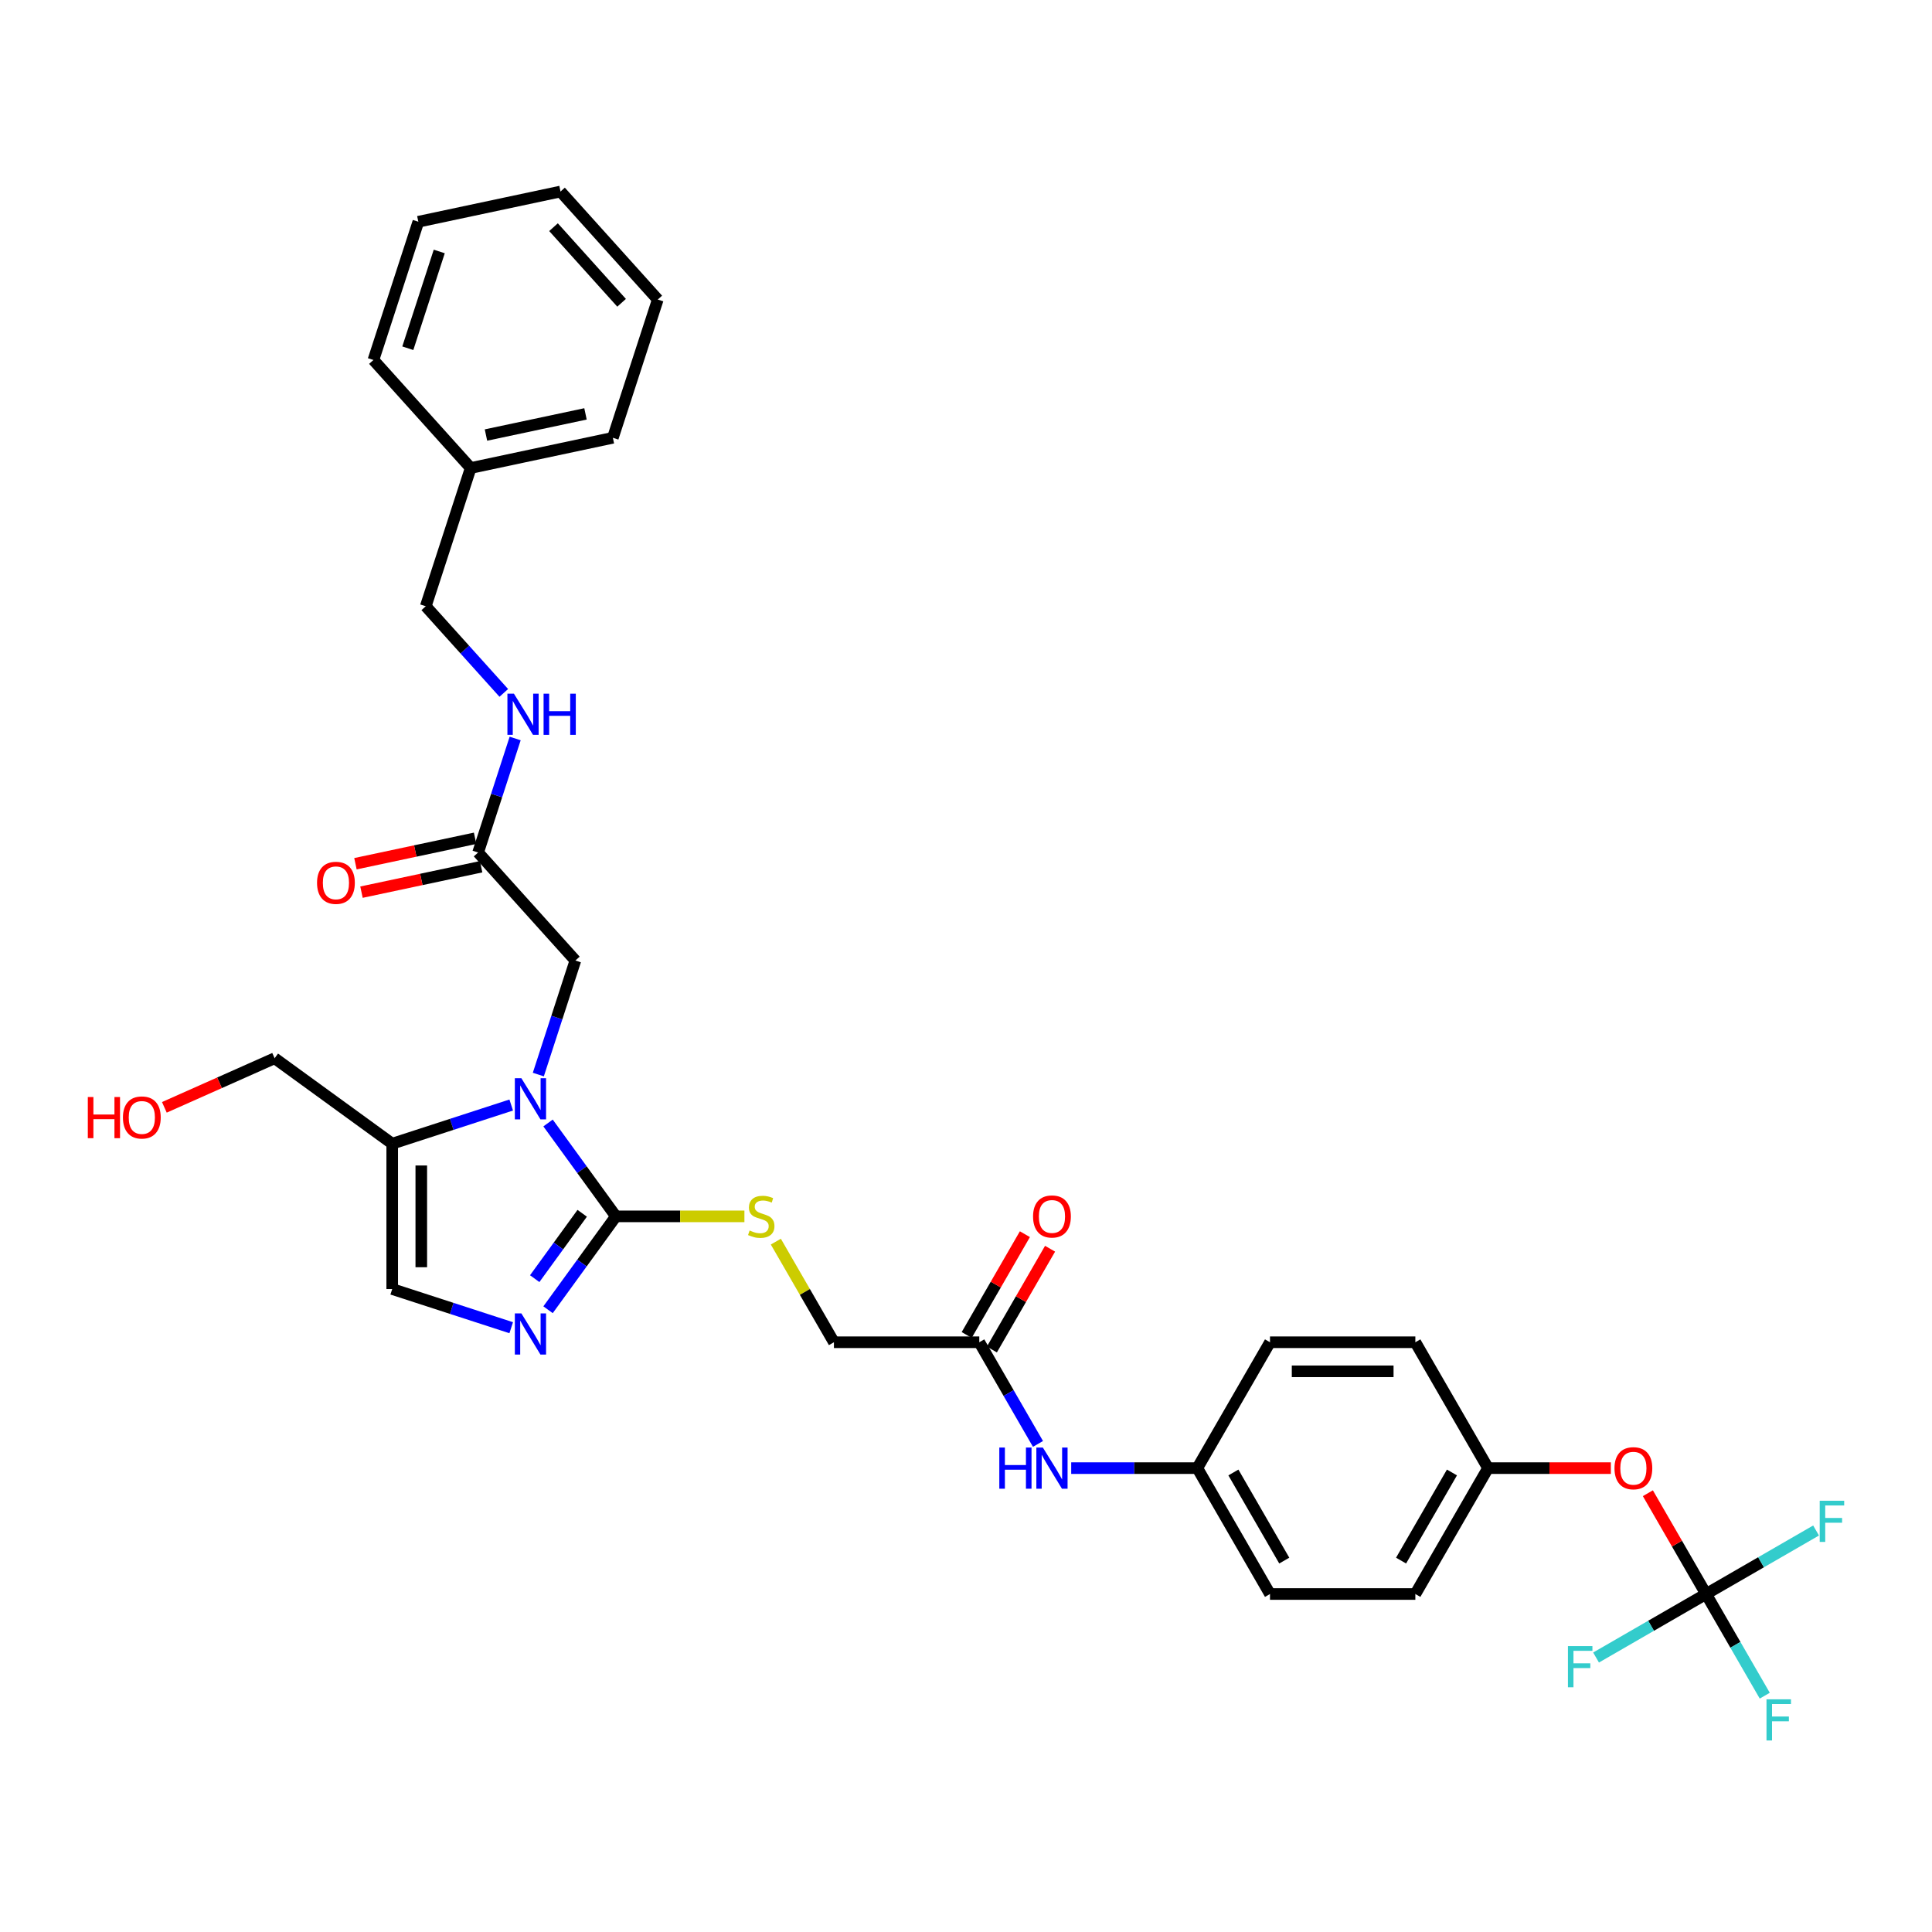 <?xml version='1.0' encoding='iso-8859-1'?>
<svg version='1.1' baseProfile='full'
              xmlns='http://www.w3.org/2000/svg'
                      xmlns:rdkit='http://www.rdkit.org/xml'
                      xmlns:xlink='http://www.w3.org/1999/xlink'
                  xml:space='preserve'
width='1000px' height='1000px' viewBox='0 0 1000 1000'>
<!-- END OF HEADER -->
<rect style='opacity:1.0;fill:#FFFFFF;stroke:none' width='1000' height='1000' x='0' y='0'> </rect>
<path class='bond-0' d='M 283.671,581.257 L 301.228,605.423' style='fill:none;fill-rule:evenodd;stroke:#0000FF;stroke-width:6px;stroke-linecap:butt;stroke-linejoin:miter;stroke-opacity:1' />
<path class='bond-0' d='M 301.228,605.423 L 318.786,629.589' style='fill:none;fill-rule:evenodd;stroke:#000000;stroke-width:6px;stroke-linecap:butt;stroke-linejoin:miter;stroke-opacity:1' />
<path class='bond-2' d='M 264.603,571.959 L 233.807,581.965' style='fill:none;fill-rule:evenodd;stroke:#0000FF;stroke-width:6px;stroke-linecap:butt;stroke-linejoin:miter;stroke-opacity:1' />
<path class='bond-2' d='M 233.807,581.965 L 203.01,591.971' style='fill:none;fill-rule:evenodd;stroke:#000000;stroke-width:6px;stroke-linecap:butt;stroke-linejoin:miter;stroke-opacity:1' />
<path class='bond-6' d='M 278.637,556.188 L 288.225,526.678' style='fill:none;fill-rule:evenodd;stroke:#0000FF;stroke-width:6px;stroke-linecap:butt;stroke-linejoin:miter;stroke-opacity:1' />
<path class='bond-6' d='M 288.225,526.678 L 297.813,497.169' style='fill:none;fill-rule:evenodd;stroke:#000000;stroke-width:6px;stroke-linecap:butt;stroke-linejoin:miter;stroke-opacity:1' />
<path class='bond-1' d='M 318.786,629.589 L 301.228,653.756' style='fill:none;fill-rule:evenodd;stroke:#000000;stroke-width:6px;stroke-linecap:butt;stroke-linejoin:miter;stroke-opacity:1' />
<path class='bond-1' d='M 301.228,653.756 L 283.671,677.922' style='fill:none;fill-rule:evenodd;stroke:#0000FF;stroke-width:6px;stroke-linecap:butt;stroke-linejoin:miter;stroke-opacity:1' />
<path class='bond-1' d='M 301.346,627.995 L 289.055,644.911' style='fill:none;fill-rule:evenodd;stroke:#000000;stroke-width:6px;stroke-linecap:butt;stroke-linejoin:miter;stroke-opacity:1' />
<path class='bond-1' d='M 289.055,644.911 L 276.765,661.828' style='fill:none;fill-rule:evenodd;stroke:#0000FF;stroke-width:6px;stroke-linecap:butt;stroke-linejoin:miter;stroke-opacity:1' />
<path class='bond-5' d='M 318.786,629.589 L 352.048,629.589' style='fill:none;fill-rule:evenodd;stroke:#000000;stroke-width:6px;stroke-linecap:butt;stroke-linejoin:miter;stroke-opacity:1' />
<path class='bond-5' d='M 352.048,629.589 L 385.31,629.589' style='fill:none;fill-rule:evenodd;stroke:#CCCC00;stroke-width:6px;stroke-linecap:butt;stroke-linejoin:miter;stroke-opacity:1' />
<path class='bond-33' d='M 264.603,687.22 L 233.807,677.214' style='fill:none;fill-rule:evenodd;stroke:#0000FF;stroke-width:6px;stroke-linecap:butt;stroke-linejoin:miter;stroke-opacity:1' />
<path class='bond-33' d='M 233.807,677.214 L 203.01,667.207' style='fill:none;fill-rule:evenodd;stroke:#000000;stroke-width:6px;stroke-linecap:butt;stroke-linejoin:miter;stroke-opacity:1' />
<path class='bond-3' d='M 203.01,591.971 L 203.01,667.207' style='fill:none;fill-rule:evenodd;stroke:#000000;stroke-width:6px;stroke-linecap:butt;stroke-linejoin:miter;stroke-opacity:1' />
<path class='bond-3' d='M 218.058,603.257 L 218.058,655.922' style='fill:none;fill-rule:evenodd;stroke:#000000;stroke-width:6px;stroke-linecap:butt;stroke-linejoin:miter;stroke-opacity:1' />
<path class='bond-21' d='M 203.01,591.971 L 142.143,547.749' style='fill:none;fill-rule:evenodd;stroke:#000000;stroke-width:6px;stroke-linecap:butt;stroke-linejoin:miter;stroke-opacity:1' />
<path class='bond-4' d='M 883.055,825.058 L 867.994,798.972' style='fill:none;fill-rule:evenodd;stroke:#000000;stroke-width:6px;stroke-linecap:butt;stroke-linejoin:miter;stroke-opacity:1' />
<path class='bond-4' d='M 867.994,798.972 L 852.934,772.887' style='fill:none;fill-rule:evenodd;stroke:#FF0000;stroke-width:6px;stroke-linecap:butt;stroke-linejoin:miter;stroke-opacity:1' />
<path class='bond-15' d='M 883.055,825.058 L 898.245,851.368' style='fill:none;fill-rule:evenodd;stroke:#000000;stroke-width:6px;stroke-linecap:butt;stroke-linejoin:miter;stroke-opacity:1' />
<path class='bond-15' d='M 898.245,851.368 L 913.436,877.679' style='fill:none;fill-rule:evenodd;stroke:#33CCCC;stroke-width:6px;stroke-linecap:butt;stroke-linejoin:miter;stroke-opacity:1' />
<path class='bond-16' d='M 883.055,825.058 L 911.525,808.62' style='fill:none;fill-rule:evenodd;stroke:#000000;stroke-width:6px;stroke-linecap:butt;stroke-linejoin:miter;stroke-opacity:1' />
<path class='bond-16' d='M 911.525,808.62 L 939.995,792.183' style='fill:none;fill-rule:evenodd;stroke:#33CCCC;stroke-width:6px;stroke-linecap:butt;stroke-linejoin:miter;stroke-opacity:1' />
<path class='bond-17' d='M 883.055,825.058 L 854.584,841.495' style='fill:none;fill-rule:evenodd;stroke:#000000;stroke-width:6px;stroke-linecap:butt;stroke-linejoin:miter;stroke-opacity:1' />
<path class='bond-17' d='M 854.584,841.495 L 826.114,857.932' style='fill:none;fill-rule:evenodd;stroke:#33CCCC;stroke-width:6px;stroke-linecap:butt;stroke-linejoin:miter;stroke-opacity:1' />
<path class='bond-14' d='M 401.572,642.665 L 416.606,668.705' style='fill:none;fill-rule:evenodd;stroke:#CCCC00;stroke-width:6px;stroke-linecap:butt;stroke-linejoin:miter;stroke-opacity:1' />
<path class='bond-14' d='M 416.606,668.705 L 431.64,694.745' style='fill:none;fill-rule:evenodd;stroke:#000000;stroke-width:6px;stroke-linecap:butt;stroke-linejoin:miter;stroke-opacity:1' />
<path class='bond-7' d='M 297.813,497.169 L 247.47,441.258' style='fill:none;fill-rule:evenodd;stroke:#000000;stroke-width:6px;stroke-linecap:butt;stroke-linejoin:miter;stroke-opacity:1' />
<path class='bond-11' d='M 247.47,441.258 L 257.059,411.748' style='fill:none;fill-rule:evenodd;stroke:#000000;stroke-width:6px;stroke-linecap:butt;stroke-linejoin:miter;stroke-opacity:1' />
<path class='bond-11' d='M 257.059,411.748 L 266.647,382.239' style='fill:none;fill-rule:evenodd;stroke:#0000FF;stroke-width:6px;stroke-linecap:butt;stroke-linejoin:miter;stroke-opacity:1' />
<path class='bond-12' d='M 245.906,433.899 L 214.941,440.48' style='fill:none;fill-rule:evenodd;stroke:#000000;stroke-width:6px;stroke-linecap:butt;stroke-linejoin:miter;stroke-opacity:1' />
<path class='bond-12' d='M 214.941,440.48 L 183.976,447.062' style='fill:none;fill-rule:evenodd;stroke:#FF0000;stroke-width:6px;stroke-linecap:butt;stroke-linejoin:miter;stroke-opacity:1' />
<path class='bond-12' d='M 249.035,448.617 L 218.07,455.199' style='fill:none;fill-rule:evenodd;stroke:#000000;stroke-width:6px;stroke-linecap:butt;stroke-linejoin:miter;stroke-opacity:1' />
<path class='bond-12' d='M 218.07,455.199 L 187.105,461.781' style='fill:none;fill-rule:evenodd;stroke:#FF0000;stroke-width:6px;stroke-linecap:butt;stroke-linejoin:miter;stroke-opacity:1' />
<path class='bond-8' d='M 506.876,694.745 L 431.64,694.745' style='fill:none;fill-rule:evenodd;stroke:#000000;stroke-width:6px;stroke-linecap:butt;stroke-linejoin:miter;stroke-opacity:1' />
<path class='bond-9' d='M 506.876,694.745 L 522.066,721.056' style='fill:none;fill-rule:evenodd;stroke:#000000;stroke-width:6px;stroke-linecap:butt;stroke-linejoin:miter;stroke-opacity:1' />
<path class='bond-9' d='M 522.066,721.056 L 537.257,747.367' style='fill:none;fill-rule:evenodd;stroke:#0000FF;stroke-width:6px;stroke-linecap:butt;stroke-linejoin:miter;stroke-opacity:1' />
<path class='bond-13' d='M 513.391,698.507 L 528.452,672.422' style='fill:none;fill-rule:evenodd;stroke:#000000;stroke-width:6px;stroke-linecap:butt;stroke-linejoin:miter;stroke-opacity:1' />
<path class='bond-13' d='M 528.452,672.422 L 543.512,646.337' style='fill:none;fill-rule:evenodd;stroke:#FF0000;stroke-width:6px;stroke-linecap:butt;stroke-linejoin:miter;stroke-opacity:1' />
<path class='bond-13' d='M 500.36,690.984 L 515.42,664.898' style='fill:none;fill-rule:evenodd;stroke:#000000;stroke-width:6px;stroke-linecap:butt;stroke-linejoin:miter;stroke-opacity:1' />
<path class='bond-13' d='M 515.42,664.898 L 530.481,638.813' style='fill:none;fill-rule:evenodd;stroke:#FF0000;stroke-width:6px;stroke-linecap:butt;stroke-linejoin:miter;stroke-opacity:1' />
<path class='bond-18' d='M 554.455,759.902 L 587.092,759.902' style='fill:none;fill-rule:evenodd;stroke:#0000FF;stroke-width:6px;stroke-linecap:butt;stroke-linejoin:miter;stroke-opacity:1' />
<path class='bond-18' d='M 587.092,759.902 L 619.729,759.902' style='fill:none;fill-rule:evenodd;stroke:#000000;stroke-width:6px;stroke-linecap:butt;stroke-linejoin:miter;stroke-opacity:1' />
<path class='bond-10' d='M 833.775,759.902 L 801.988,759.902' style='fill:none;fill-rule:evenodd;stroke:#FF0000;stroke-width:6px;stroke-linecap:butt;stroke-linejoin:miter;stroke-opacity:1' />
<path class='bond-10' d='M 801.988,759.902 L 770.201,759.902' style='fill:none;fill-rule:evenodd;stroke:#000000;stroke-width:6px;stroke-linecap:butt;stroke-linejoin:miter;stroke-opacity:1' />
<path class='bond-20' d='M 260.758,358.641 L 240.568,336.217' style='fill:none;fill-rule:evenodd;stroke:#0000FF;stroke-width:6px;stroke-linecap:butt;stroke-linejoin:miter;stroke-opacity:1' />
<path class='bond-20' d='M 240.568,336.217 L 220.377,313.793' style='fill:none;fill-rule:evenodd;stroke:#000000;stroke-width:6px;stroke-linecap:butt;stroke-linejoin:miter;stroke-opacity:1' />
<path class='bond-22' d='M 619.729,759.902 L 657.347,694.745' style='fill:none;fill-rule:evenodd;stroke:#000000;stroke-width:6px;stroke-linecap:butt;stroke-linejoin:miter;stroke-opacity:1' />
<path class='bond-23' d='M 619.729,759.902 L 657.347,825.058' style='fill:none;fill-rule:evenodd;stroke:#000000;stroke-width:6px;stroke-linecap:butt;stroke-linejoin:miter;stroke-opacity:1' />
<path class='bond-23' d='M 638.403,762.151 L 664.736,807.761' style='fill:none;fill-rule:evenodd;stroke:#000000;stroke-width:6px;stroke-linecap:butt;stroke-linejoin:miter;stroke-opacity:1' />
<path class='bond-19' d='M 770.201,759.902 L 732.583,825.058' style='fill:none;fill-rule:evenodd;stroke:#000000;stroke-width:6px;stroke-linecap:butt;stroke-linejoin:miter;stroke-opacity:1' />
<path class='bond-19' d='M 751.527,762.151 L 725.194,807.761' style='fill:none;fill-rule:evenodd;stroke:#000000;stroke-width:6px;stroke-linecap:butt;stroke-linejoin:miter;stroke-opacity:1' />
<path class='bond-35' d='M 770.201,759.902 L 732.583,694.745' style='fill:none;fill-rule:evenodd;stroke:#000000;stroke-width:6px;stroke-linecap:butt;stroke-linejoin:miter;stroke-opacity:1' />
<path class='bond-26' d='M 220.377,313.793 L 243.626,242.24' style='fill:none;fill-rule:evenodd;stroke:#000000;stroke-width:6px;stroke-linecap:butt;stroke-linejoin:miter;stroke-opacity:1' />
<path class='bond-27' d='M 142.143,547.749 L 113.609,560.454' style='fill:none;fill-rule:evenodd;stroke:#000000;stroke-width:6px;stroke-linecap:butt;stroke-linejoin:miter;stroke-opacity:1' />
<path class='bond-27' d='M 113.609,560.454 L 85.074,573.158' style='fill:none;fill-rule:evenodd;stroke:#FF0000;stroke-width:6px;stroke-linecap:butt;stroke-linejoin:miter;stroke-opacity:1' />
<path class='bond-25' d='M 657.347,694.745 L 732.583,694.745' style='fill:none;fill-rule:evenodd;stroke:#000000;stroke-width:6px;stroke-linecap:butt;stroke-linejoin:miter;stroke-opacity:1' />
<path class='bond-25' d='M 668.633,709.793 L 721.298,709.793' style='fill:none;fill-rule:evenodd;stroke:#000000;stroke-width:6px;stroke-linecap:butt;stroke-linejoin:miter;stroke-opacity:1' />
<path class='bond-24' d='M 657.347,825.058 L 732.583,825.058' style='fill:none;fill-rule:evenodd;stroke:#000000;stroke-width:6px;stroke-linecap:butt;stroke-linejoin:miter;stroke-opacity:1' />
<path class='bond-28' d='M 243.626,242.24 L 317.218,226.597' style='fill:none;fill-rule:evenodd;stroke:#000000;stroke-width:6px;stroke-linecap:butt;stroke-linejoin:miter;stroke-opacity:1' />
<path class='bond-28' d='M 251.536,225.175 L 303.051,214.225' style='fill:none;fill-rule:evenodd;stroke:#000000;stroke-width:6px;stroke-linecap:butt;stroke-linejoin:miter;stroke-opacity:1' />
<path class='bond-29' d='M 243.626,242.24 L 193.284,186.329' style='fill:none;fill-rule:evenodd;stroke:#000000;stroke-width:6px;stroke-linecap:butt;stroke-linejoin:miter;stroke-opacity:1' />
<path class='bond-30' d='M 317.218,226.597 L 340.467,155.044' style='fill:none;fill-rule:evenodd;stroke:#000000;stroke-width:6px;stroke-linecap:butt;stroke-linejoin:miter;stroke-opacity:1' />
<path class='bond-31' d='M 193.284,186.329 L 216.533,114.775' style='fill:none;fill-rule:evenodd;stroke:#000000;stroke-width:6px;stroke-linecap:butt;stroke-linejoin:miter;stroke-opacity:1' />
<path class='bond-31' d='M 211.082,180.246 L 227.356,130.158' style='fill:none;fill-rule:evenodd;stroke:#000000;stroke-width:6px;stroke-linecap:butt;stroke-linejoin:miter;stroke-opacity:1' />
<path class='bond-34' d='M 340.467,155.044 L 290.124,99.133' style='fill:none;fill-rule:evenodd;stroke:#000000;stroke-width:6px;stroke-linecap:butt;stroke-linejoin:miter;stroke-opacity:1' />
<path class='bond-34' d='M 321.733,156.726 L 286.494,117.588' style='fill:none;fill-rule:evenodd;stroke:#000000;stroke-width:6px;stroke-linecap:butt;stroke-linejoin:miter;stroke-opacity:1' />
<path class='bond-32' d='M 216.533,114.775 L 290.124,99.133' style='fill:none;fill-rule:evenodd;stroke:#000000;stroke-width:6px;stroke-linecap:butt;stroke-linejoin:miter;stroke-opacity:1' />
<path  class='atom-0' d='M 269.854 558.069
L 276.836 569.354
Q 277.528 570.468, 278.642 572.484
Q 279.755 574.5, 279.815 574.621
L 279.815 558.069
L 282.644 558.069
L 282.644 579.376
L 279.725 579.376
L 272.232 567.037
Q 271.359 565.593, 270.426 563.937
Q 269.523 562.282, 269.252 561.771
L 269.252 579.376
L 266.484 579.376
L 266.484 558.069
L 269.854 558.069
' fill='#0000FF'/>
<path  class='atom-2' d='M 269.854 679.803
L 276.836 691.088
Q 277.528 692.202, 278.642 694.218
Q 279.755 696.234, 279.815 696.355
L 279.815 679.803
L 282.644 679.803
L 282.644 701.11
L 279.725 701.11
L 272.232 688.771
Q 271.359 687.327, 270.426 685.671
Q 269.523 684.016, 269.252 683.505
L 269.252 701.11
L 266.484 701.11
L 266.484 679.803
L 269.854 679.803
' fill='#0000FF'/>
<path  class='atom-6' d='M 388.003 636.902
Q 388.244 636.993, 389.237 637.414
Q 390.23 637.835, 391.314 638.106
Q 392.427 638.347, 393.511 638.347
Q 395.527 638.347, 396.701 637.384
Q 397.874 636.391, 397.874 634.675
Q 397.874 633.502, 397.272 632.779
Q 396.701 632.057, 395.798 631.666
Q 394.895 631.275, 393.39 630.823
Q 391.494 630.251, 390.351 629.71
Q 389.237 629.168, 388.425 628.024
Q 387.642 626.881, 387.642 624.955
Q 387.642 622.276, 389.448 620.621
Q 391.284 618.966, 394.895 618.966
Q 397.363 618.966, 400.161 620.14
L 399.469 622.457
Q 396.911 621.404, 394.985 621.404
Q 392.909 621.404, 391.765 622.276
Q 390.621 623.119, 390.652 624.594
Q 390.652 625.737, 391.223 626.429
Q 391.825 627.122, 392.668 627.513
Q 393.541 627.904, 394.985 628.355
Q 396.911 628.957, 398.055 629.559
Q 399.198 630.161, 400.011 631.395
Q 400.854 632.599, 400.854 634.675
Q 400.854 637.625, 398.867 639.22
Q 396.911 640.784, 393.631 640.784
Q 391.735 640.784, 390.29 640.363
Q 388.876 639.972, 387.191 639.28
L 388.003 636.902
' fill='#CCCC00'/>
<path  class='atom-10' d='M 517.243 749.248
L 520.132 749.248
L 520.132 758.307
L 531.026 758.307
L 531.026 749.248
L 533.915 749.248
L 533.915 770.555
L 531.026 770.555
L 531.026 760.714
L 520.132 760.714
L 520.132 770.555
L 517.243 770.555
L 517.243 749.248
' fill='#0000FF'/>
<path  class='atom-10' d='M 539.784 749.248
L 546.766 760.533
Q 547.458 761.647, 548.571 763.663
Q 549.685 765.68, 549.745 765.8
L 549.745 749.248
L 552.574 749.248
L 552.574 770.555
L 549.655 770.555
L 542.161 758.216
Q 541.289 756.772, 540.356 755.117
Q 539.453 753.461, 539.182 752.95
L 539.182 770.555
L 536.413 770.555
L 536.413 749.248
L 539.784 749.248
' fill='#0000FF'/>
<path  class='atom-11' d='M 835.656 759.962
Q 835.656 754.846, 838.184 751.987
Q 840.712 749.128, 845.437 749.128
Q 850.161 749.128, 852.689 751.987
Q 855.217 754.846, 855.217 759.962
Q 855.217 765.138, 852.659 768.087
Q 850.101 771.006, 845.437 771.006
Q 840.742 771.006, 838.184 768.087
Q 835.656 765.168, 835.656 759.962
M 845.437 768.599
Q 848.687 768.599, 850.432 766.432
Q 852.208 764.235, 852.208 759.962
Q 852.208 755.779, 850.432 753.672
Q 848.687 751.535, 845.437 751.535
Q 842.186 751.535, 840.411 753.642
Q 838.665 755.748, 838.665 759.962
Q 838.665 764.265, 840.411 766.432
Q 842.186 768.599, 845.437 768.599
' fill='#FF0000'/>
<path  class='atom-12' d='M 266.01 359.051
L 272.992 370.336
Q 273.684 371.45, 274.797 373.466
Q 275.911 375.482, 275.971 375.603
L 275.971 359.051
L 278.8 359.051
L 278.8 380.358
L 275.881 380.358
L 268.387 368.019
Q 267.515 366.575, 266.582 364.919
Q 265.679 363.264, 265.408 362.753
L 265.408 380.358
L 262.639 380.358
L 262.639 359.051
L 266.01 359.051
' fill='#0000FF'/>
<path  class='atom-12' d='M 281.358 359.051
L 284.247 359.051
L 284.247 368.109
L 295.141 368.109
L 295.141 359.051
L 298.03 359.051
L 298.03 380.358
L 295.141 380.358
L 295.141 370.517
L 284.247 370.517
L 284.247 380.358
L 281.358 380.358
L 281.358 359.051
' fill='#0000FF'/>
<path  class='atom-13' d='M 164.098 456.96
Q 164.098 451.844, 166.626 448.985
Q 169.154 446.126, 173.879 446.126
Q 178.604 446.126, 181.132 448.985
Q 183.659 451.844, 183.659 456.96
Q 183.659 462.137, 181.101 465.086
Q 178.543 468.005, 173.879 468.005
Q 169.184 468.005, 166.626 465.086
Q 164.098 462.167, 164.098 456.96
M 173.879 465.597
Q 177.129 465.597, 178.874 463.431
Q 180.65 461.234, 180.65 456.96
Q 180.65 452.777, 178.874 450.671
Q 177.129 448.534, 173.879 448.534
Q 170.629 448.534, 168.853 450.641
Q 167.108 452.747, 167.108 456.96
Q 167.108 461.264, 168.853 463.431
Q 170.629 465.597, 173.879 465.597
' fill='#FF0000'/>
<path  class='atom-14' d='M 534.713 629.65
Q 534.713 624.534, 537.241 621.675
Q 539.769 618.816, 544.494 618.816
Q 549.218 618.816, 551.746 621.675
Q 554.274 624.534, 554.274 629.65
Q 554.274 634.826, 551.716 637.775
Q 549.158 640.694, 544.494 640.694
Q 539.799 640.694, 537.241 637.775
Q 534.713 634.856, 534.713 629.65
M 544.494 638.287
Q 547.744 638.287, 549.489 636.12
Q 551.265 633.923, 551.265 629.65
Q 551.265 625.466, 549.489 623.36
Q 547.744 621.223, 544.494 621.223
Q 541.243 621.223, 539.468 623.33
Q 537.722 625.436, 537.722 629.65
Q 537.722 633.953, 539.468 636.12
Q 541.243 638.287, 544.494 638.287
' fill='#FF0000'/>
<path  class='atom-16' d='M 914.338 879.56
L 927.007 879.56
L 927.007 881.998
L 917.197 881.998
L 917.197 888.468
L 925.924 888.468
L 925.924 890.936
L 917.197 890.936
L 917.197 900.867
L 914.338 900.867
L 914.338 879.56
' fill='#33CCCC'/>
<path  class='atom-17' d='M 941.876 776.786
L 954.545 776.786
L 954.545 779.224
L 944.735 779.224
L 944.735 785.694
L 953.462 785.694
L 953.462 788.162
L 944.735 788.162
L 944.735 798.093
L 941.876 798.093
L 941.876 776.786
' fill='#33CCCC'/>
<path  class='atom-18' d='M 811.564 852.022
L 824.233 852.022
L 824.233 854.46
L 814.423 854.46
L 814.423 860.93
L 823.15 860.93
L 823.15 863.398
L 814.423 863.398
L 814.423 873.329
L 811.564 873.329
L 811.564 852.022
' fill='#33CCCC'/>
<path  class='atom-28' d='M 45.455 567.817
L 48.344 567.817
L 48.344 576.876
L 59.238 576.876
L 59.238 567.817
L 62.127 567.817
L 62.127 589.124
L 59.238 589.124
L 59.238 579.283
L 48.344 579.283
L 48.344 589.124
L 45.455 589.124
L 45.455 567.817
' fill='#FF0000'/>
<path  class='atom-28' d='M 63.632 578.41
Q 63.632 573.294, 66.159 570.435
Q 68.687 567.576, 73.412 567.576
Q 78.137 567.576, 80.665 570.435
Q 83.193 573.294, 83.193 578.41
Q 83.193 583.587, 80.635 586.536
Q 78.077 589.455, 73.412 589.455
Q 68.717 589.455, 66.159 586.536
Q 63.632 583.617, 63.632 578.41
M 73.412 587.047
Q 76.662 587.047, 78.408 584.881
Q 80.183 582.684, 80.183 578.41
Q 80.183 574.227, 78.408 572.121
Q 76.662 569.984, 73.412 569.984
Q 70.162 569.984, 68.386 572.091
Q 66.641 574.197, 66.641 578.41
Q 66.641 582.714, 68.386 584.881
Q 70.162 587.047, 73.412 587.047
' fill='#FF0000'/>
</svg>
